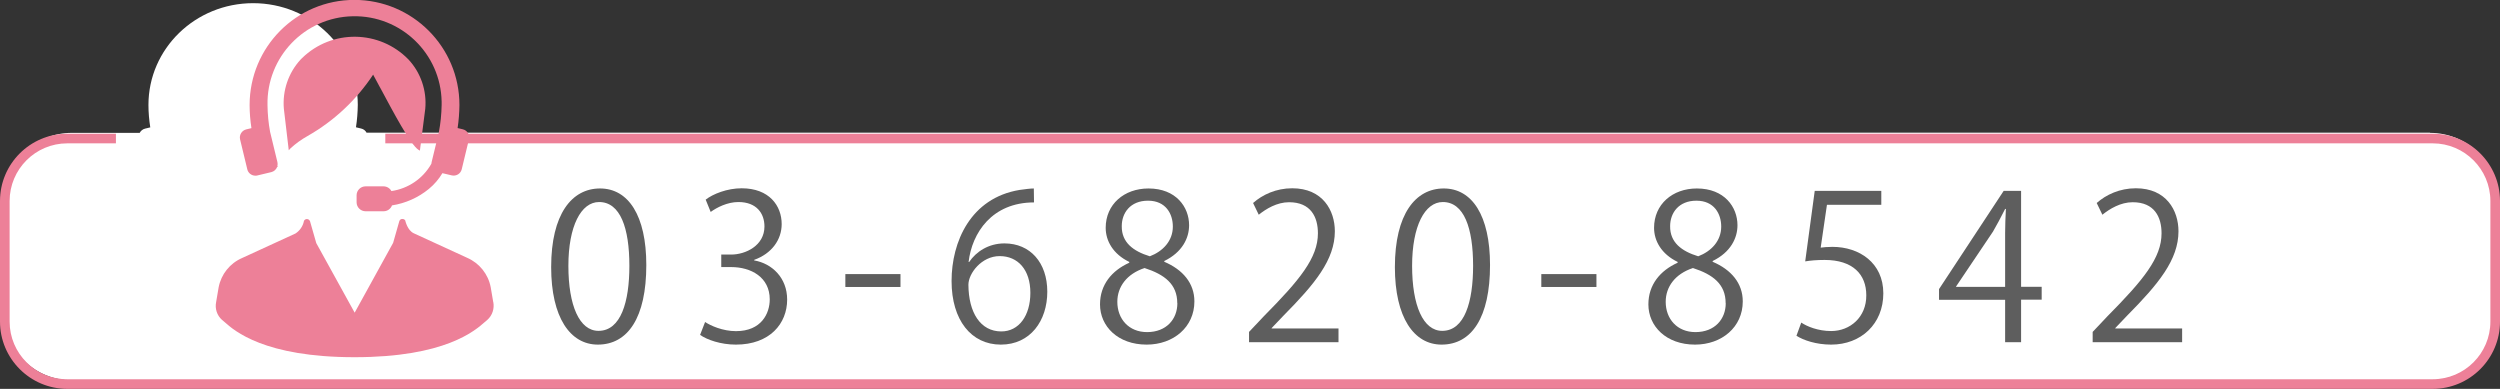 <?xml version="1.0" encoding="UTF-8"?><svg id="_イヤー_2" xmlns="http://www.w3.org/2000/svg" viewBox="0 0 259.86 40.42"><rect x="0" y="0" width="259.86" height="40.42" fill="#333333" stroke="none"/><defs><style>.cls-1{fill:#ed8098;}.cls-2{fill:#fff;}.cls-3{fill:#5e5e5e;}.cls-4{isolation:isolate;}</style></defs><g id="_イヤー_1-2"><g><path class="cls-2" d="M252.58,13.79H38.1c-.11-.21-.3-.37-.56-.43l-.54-.13c.12-.77,.18-1.55,.19-2.33C37.2,5.06,32.32,.33,26.31,.33S15.43,5.06,15.43,10.91c0,.78,.07,1.56,.19,2.33l-.54,.13c-.25,.06-.45,.23-.56,.44H7.47c-3.84,0-6.97,3.04-6.97,6.78v12.16c0,3.74,3.13,6.78,6.97,6.78H252.58c3.84,0,6.97-3.04,6.97-6.78v-12.16c0-3.74-3.13-6.78-6.97-6.78Z"/><g><path class="cls-1" d="M252.87,40.42H6.99c-3.85,0-6.99-3.14-6.99-6.99v-12.54c0-3.86,3.14-6.99,6.99-6.99h5.06v1H6.99c-3.3,0-5.99,2.69-5.99,5.99v12.54c0,3.3,2.69,5.99,5.99,5.99H252.87c3.3,0,5.99-2.69,5.99-5.99v-12.54c0-3.3-2.69-5.99-5.99-5.99H40.05v-1H252.87c3.86,0,6.99,3.14,6.99,6.99v12.54c0,3.86-3.14,6.99-6.99,6.99Z"/><g id="_ループ_14" transform="translate(10.965 0)"><path id="_ス_82" class="cls-1" d="M40.3,31.38l-.26-1.53c-.26-1.36-1.18-2.5-2.44-3.05l-5.55-2.55c-.68-.31-.88-1.3-.9-1.35-.07-.1-.2-.15-.32-.14h-.01c-.13,.01-.24,.1-.28,.23l-.64,2.25-4,7.26-3.99-7.23-.65-2.27c-.05-.14-.18-.23-.33-.23-.13,0-.24,.07-.3,.19-.1,.54-.42,1.01-.88,1.31l-5.55,2.55c-1.27,.55-2.18,1.69-2.44,3.05l-.26,1.53c-.14,.68,.09,1.39,.61,1.85,.07,.05,.15,.12,.26,.22,1.02,.91,4.13,3.66,13.53,3.66s12.51-2.76,13.53-3.66c.11-.09,.19-.17,.26-.22,.52-.46,.75-1.17,.62-1.85Z"/><path id="_ス_83" class="cls-1" d="M28.54,9.09c1.35,2.52,3.18,5.98,3.99,6.48l.15,.09,.56-4.36c.17-1.87-.46-3.73-1.74-5.11-3.01-3.1-7.97-3.17-11.07-.15-.05,.05-.1,.1-.15,.15-1.27,1.38-1.9,3.24-1.74,5.11l.51,4.32,.17-.19c.54-.5,1.14-.93,1.78-1.29,2.75-1.56,5.08-3.75,6.82-6.38,.2,.37,.44,.82,.71,1.32Z"/><path id="_ス_84" class="cls-1" d="M14.74,17.6c.09,.39,.44,.66,.84,.66,.07,0,.13,0,.2-.02l1.46-.35c.28-.07,.5-.27,.6-.53h.06l-.03-.11c.03-.13,.03-.27,0-.4l-.76-3.14c-.17-.92-.26-1.85-.27-2.78-.11-5,3.86-9.14,8.86-9.24,5-.11,9.14,3.86,9.24,8.86,0,.13,0,.25,0,.38-.02,.95-.11,1.89-.29,2.82l-.75,3.1s-.02,.09-.02,.14l-.03,.07c-.87,1.52-2.4,2.55-4.13,2.8-.16-.3-.48-.49-.82-.49h-1.87c-.51,0-.93,.42-.93,.93v.73c0,.51,.42,.93,.93,.93h1.88c.39,0,.74-.25,.87-.61,1.41-.22,2.73-.81,3.83-1.71,.56-.46,1.04-1.02,1.41-1.64l.97,.23c.46,.11,.93-.17,1.04-.64h0l.75-3.11c.11-.46-.17-.93-.64-1.04l-.54-.13c.12-.79,.18-1.6,.19-2.4,0-6.03-4.89-10.92-10.92-10.92S14.98,4.89,14.98,10.92c0,.8,.07,1.61,.19,2.4l-.54,.13c-.46,.11-.75,.58-.64,1.04l.75,3.11Z"/></g></g><g class="cls-4"><path class="cls-3" d="M57.29,27.76c0-5.5,2.14-8.17,5.08-8.17s4.81,2.81,4.81,7.96c0,5.46-1.91,8.27-5.04,8.27-2.86,0-4.85-2.81-4.85-8.06Zm8.13-.13c0-3.93-.94-6.63-3.15-6.63-1.87,0-3.19,2.5-3.19,6.63s1.15,6.76,3.13,6.76c2.33,0,3.21-3.02,3.21-6.76Z"/><path class="cls-3" d="M78.4,27.07c1.85,.32,3.42,1.81,3.42,4.07,0,2.5-1.81,4.68-5.33,4.68-1.57,0-3-.5-3.72-1.01l.52-1.34c.57,.38,1.83,.95,3.21,.95,2.65,0,3.51-1.85,3.51-3.3,0-2.31-1.95-3.36-4.01-3.36h-1.03v-1.3h1.03c1.51,0,3.46-.94,3.46-2.92,0-1.36-.82-2.54-2.71-2.54-1.15,0-2.25,.57-2.88,1.03l-.52-1.28c.76-.59,2.23-1.18,3.74-1.18,2.88,0,4.16,1.83,4.16,3.72,0,1.62-1.03,3.07-2.86,3.72v.06Z"/><path class="cls-3" d="M87.87,28.49h5.73v1.34h-5.73v-1.34Z"/><path class="cls-3" d="M100.74,27.23c.71-1.05,1.99-1.93,3.67-1.93,2.67,0,4.45,2,4.45,5.02s-1.76,5.5-4.83,5.5-5.12-2.54-5.12-6.61,1.97-8.63,7.08-9.47c.59-.08,1.11-.15,1.47-.15l.02,1.45c-4.37,0-6.45,3.17-6.8,6.19h.06Zm6.36,3.21c0-2.41-1.3-3.82-3.19-3.82s-3.25,1.81-3.25,2.98c.02,2.88,1.24,4.85,3.42,4.85,1.83,0,3.02-1.64,3.02-4.01Z"/><path class="cls-3" d="M117.39,27.23c-1.7-.82-2.46-2.2-2.46-3.55,0-2.44,1.91-4.09,4.45-4.09,2.86,0,4.22,1.93,4.22,3.82,0,1.34-.71,2.81-2.58,3.72v.08c1.93,.82,3.13,2.23,3.13,4.12,0,2.67-2.18,4.49-4.96,4.49-3,0-4.85-1.91-4.85-4.18,0-2.04,1.22-3.51,3.04-4.33v-.08Zm4.98,4.28c0-1.97-1.32-2.98-3.4-3.65-1.85,.61-2.83,1.95-2.83,3.51,0,1.79,1.2,3.15,3.09,3.15,2.02,0,3.15-1.36,3.15-3Zm-5.77-8c-.02,1.68,1.18,2.6,2.92,3.13,1.36-.52,2.39-1.6,2.39-3.09,0-1.32-.73-2.69-2.58-2.69s-2.73,1.28-2.73,2.65Z"/><path class="cls-3" d="M139.13,35.57h-9.3v-1.07l1.53-1.62c3.74-3.78,5.63-6.07,5.63-8.63,0-1.68-.73-3.23-3-3.23-1.26,0-2.39,.69-3.15,1.3l-.59-1.22c.97-.86,2.39-1.53,4.07-1.53,3.17,0,4.43,2.31,4.43,4.47,0,2.96-2.08,5.48-5.33,8.76l-1.24,1.3v.04h6.95v1.43Z"/><path class="cls-3" d="M144.99,27.76c0-5.5,2.14-8.17,5.08-8.17s4.81,2.81,4.81,7.96c0,5.46-1.91,8.27-5.04,8.27-2.86,0-4.85-2.81-4.85-8.06Zm8.13-.13c0-3.93-.94-6.63-3.15-6.63-1.87,0-3.19,2.5-3.19,6.63s1.15,6.76,3.13,6.76c2.33,0,3.21-3.02,3.21-6.76Z"/><path class="cls-3" d="M160.21,28.49h5.73v1.34h-5.73v-1.34Z"/><path class="cls-3" d="M174.39,27.23c-1.7-.82-2.46-2.2-2.46-3.55,0-2.44,1.91-4.09,4.45-4.09,2.86,0,4.22,1.93,4.22,3.82,0,1.34-.71,2.81-2.58,3.72v.08c1.93,.82,3.13,2.23,3.13,4.12,0,2.67-2.18,4.49-4.96,4.49-3,0-4.85-1.91-4.85-4.18,0-2.04,1.22-3.51,3.04-4.33v-.08Zm4.98,4.28c0-1.97-1.32-2.98-3.4-3.65-1.85,.61-2.83,1.95-2.83,3.51,0,1.79,1.2,3.15,3.09,3.15,2.02,0,3.15-1.36,3.15-3Zm-5.77-8c-.02,1.68,1.18,2.6,2.92,3.13,1.36-.52,2.39-1.6,2.39-3.09,0-1.32-.73-2.69-2.58-2.69s-2.73,1.28-2.73,2.65Z"/><path class="cls-3" d="M195.55,19.84v1.45h-5.65l-.65,4.45c.34-.04,.67-.08,1.22-.08,2.79,0,5.29,1.66,5.29,4.83s-2.31,5.33-5.42,5.33c-1.57,0-2.9-.46-3.61-.92l.5-1.37c.59,.4,1.74,.88,3.11,.88,1.97,0,3.67-1.45,3.65-3.72,0-2.16-1.39-3.67-4.33-3.67-.84,0-1.49,.06-2.02,.15l.99-7.33h6.91Z"/><path class="cls-3" d="M210.08,35.57h-1.66v-4.41h-6.87v-1.11l6.72-10.21h1.81v9.97h2.14v1.34h-2.14v4.41Zm-6.76-5.75h5.1v-5.58c0-.86,.04-1.7,.08-2.52h-.08c-.48,.97-.86,1.64-1.26,2.35l-3.84,5.71v.04Z"/><path class="cls-3" d="M226.82,35.57h-9.3v-1.07l1.53-1.62c3.74-3.78,5.63-6.07,5.63-8.63,0-1.68-.73-3.23-3-3.23-1.26,0-2.39,.69-3.15,1.3l-.59-1.22c.97-.86,2.39-1.53,4.07-1.53,3.17,0,4.43,2.31,4.43,4.47,0,2.96-2.08,5.48-5.33,8.76l-1.24,1.3v.04h6.95v1.43Z"/></g></g></g></svg>